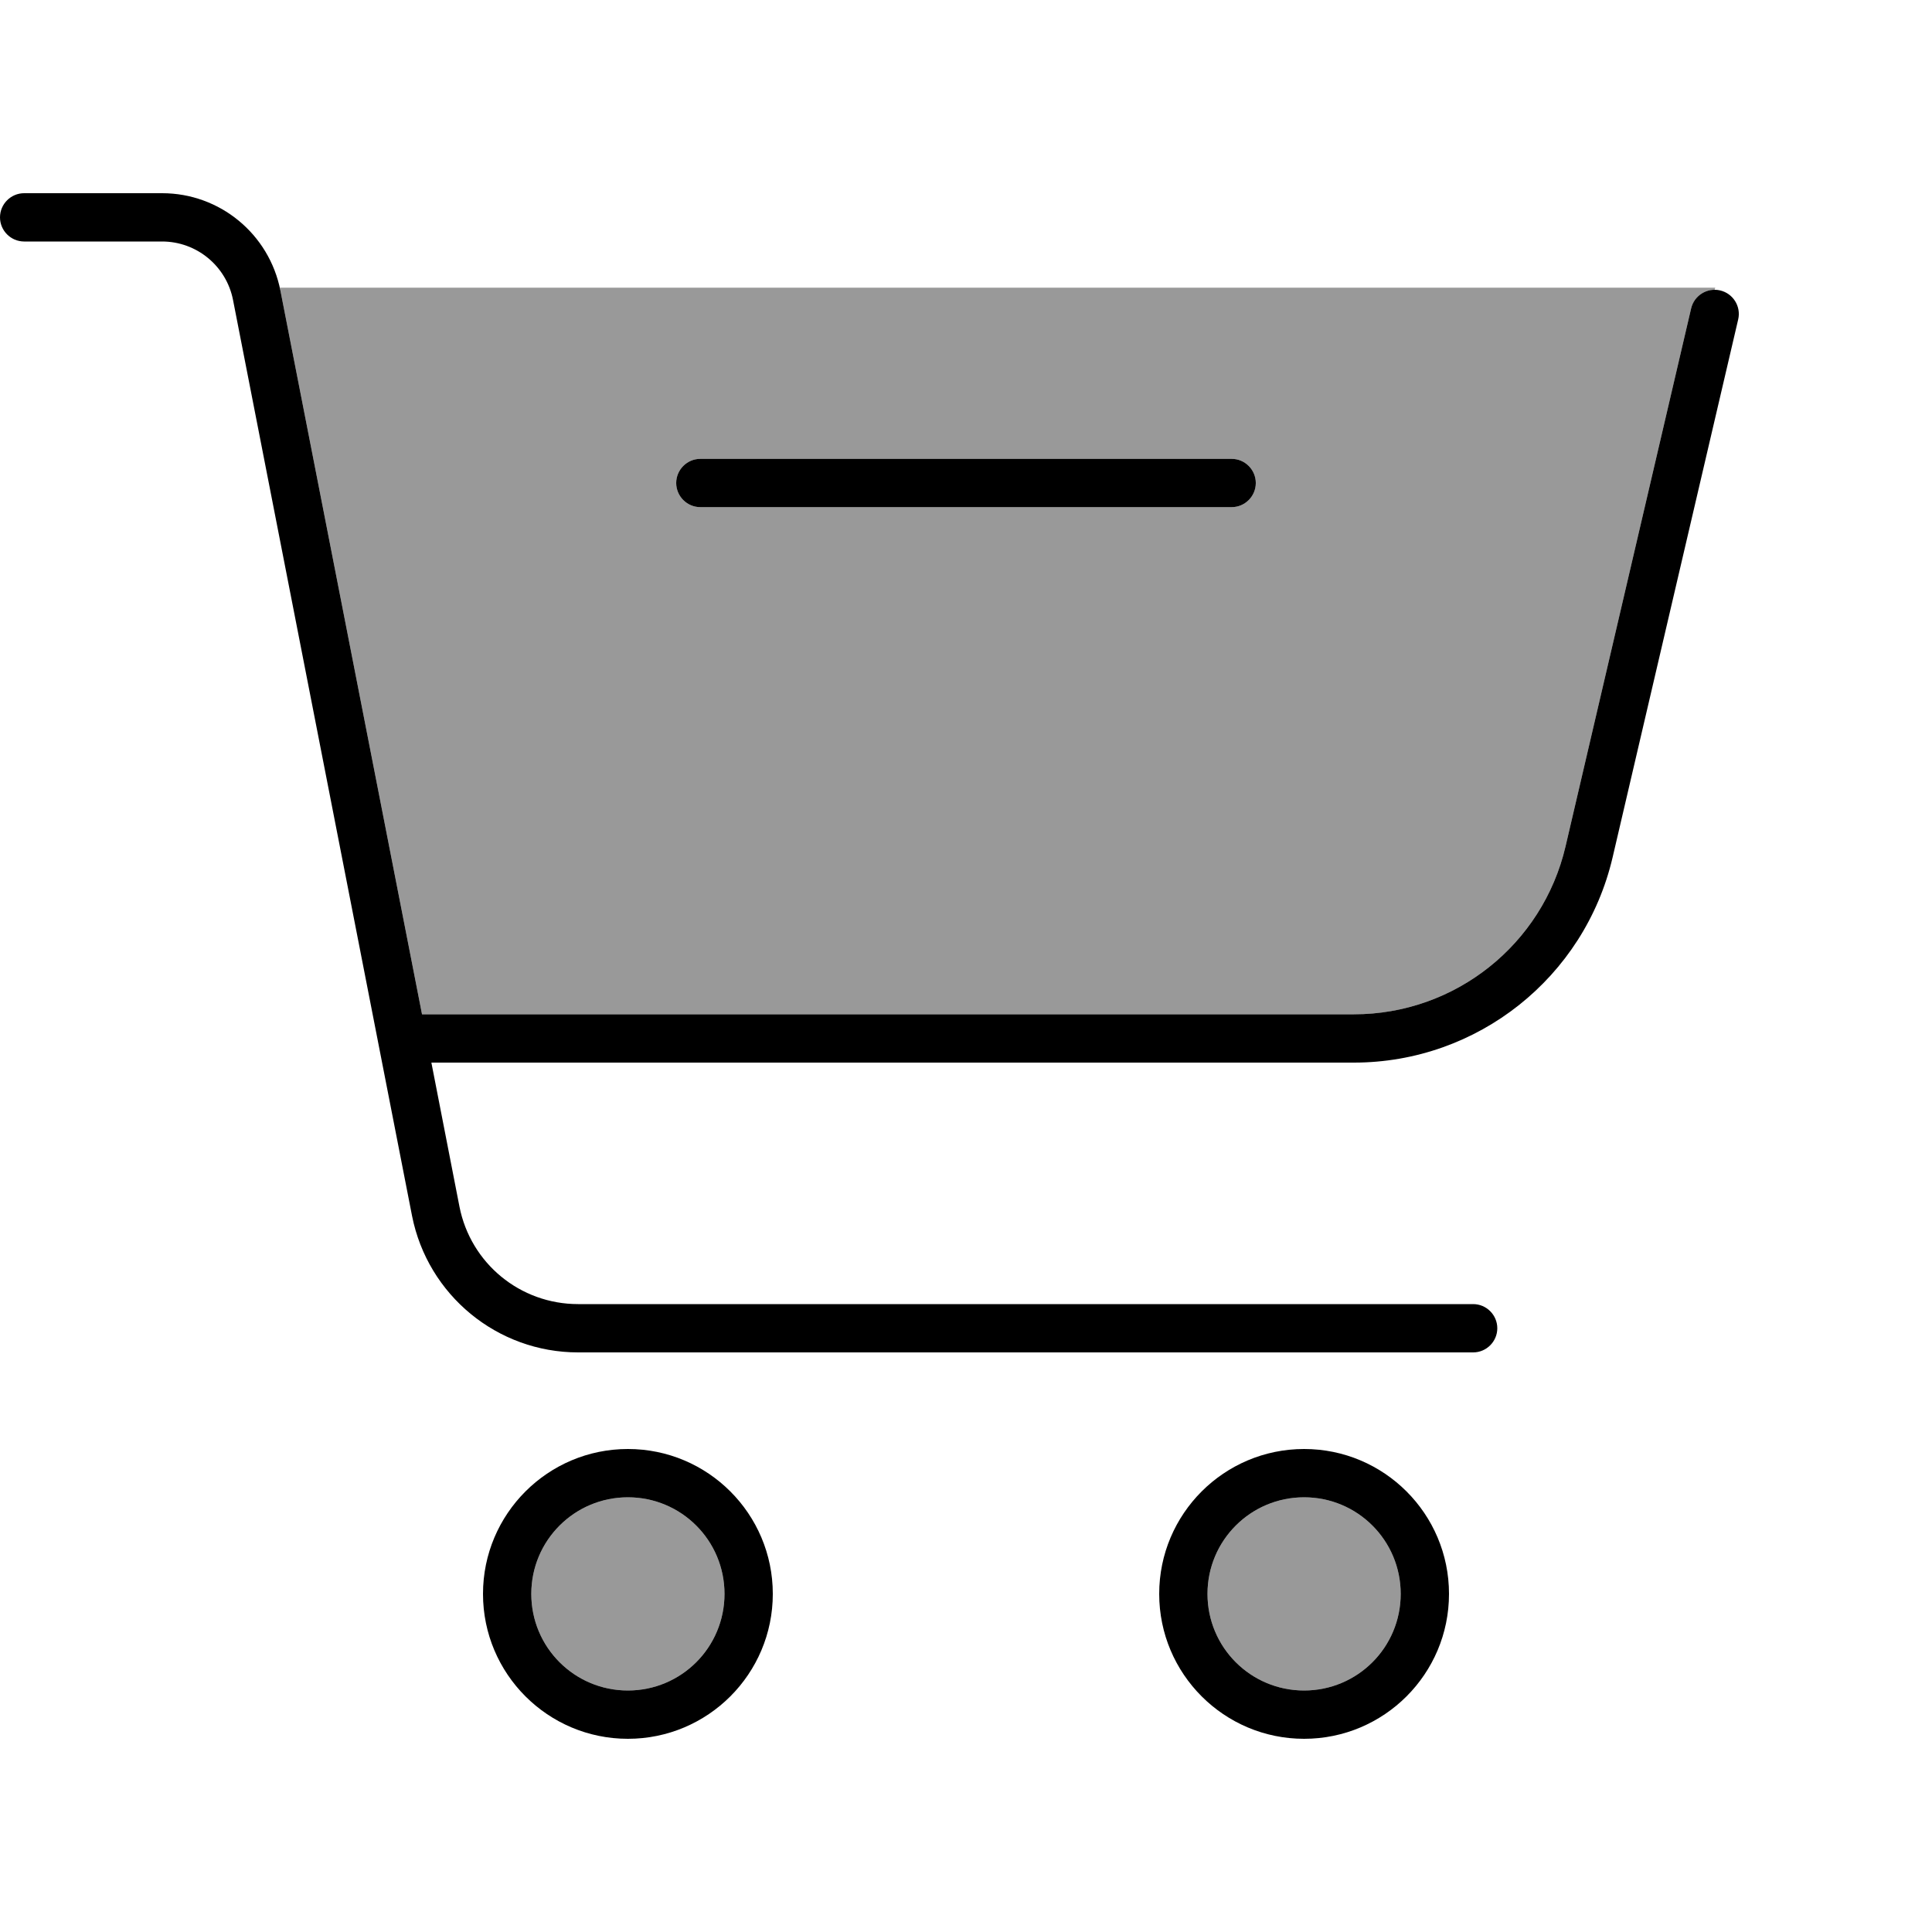 <svg xmlns="http://www.w3.org/2000/svg" viewBox="0 0 640 640"><!--! Font Awesome Pro 7.1.0 by @fontawesome - https://fontawesome.com License - https://fontawesome.com/license (Commercial License) Copyright 2025 Fonticons, Inc. --><path opacity=".4" fill="currentColor" d="M92.7 95.3C92.8 95.6 92.9 96 92.9 96.3L139.8 336L448.5 336C482 336 511 312.9 518.6 280.4L560.2 102.2C561.1 98.5 564.4 96 568 96L568.2 95.3L92.7 95.3zM176 528C176 545.7 190.3 560 208 560C225.7 560 240 545.7 240 528C240 510.3 225.7 496 208 496C190.3 496 176 510.3 176 528zM224 160C224 155.6 227.6 152 232 152L408 152C412.4 152 416 155.6 416 160C416 164.4 412.4 168 408 168L232 168C227.6 168 224 164.4 224 160zM400 528C400 545.7 414.3 560 432 560C449.7 560 464 545.7 464 528C464 510.3 449.7 496 432 496C414.3 496 400 510.3 400 528z"/><path fill="currentColor" d="M0 72C0 67.6 3.6 64 8 64L53.7 64C72.8 64 89.2 77.5 92.9 96.3L139.8 336L448.5 336C482 336 511 312.9 518.6 280.4L560.2 102.2C561.2 97.9 565.5 95.2 569.8 96.2C574.1 97.2 576.8 101.5 575.8 105.8L534.2 284C524.9 323.8 489.4 352 448.5 352L142.9 352L152.2 399.7C155.9 418.5 172.3 432 191.5 432L488 432C492.4 432 496 435.6 496 440C496 444.4 492.4 448 488 448L191.5 448C164.7 448 141.7 429 136.5 402.8L77.2 99.4C75 88.1 65.1 80 53.7 80L8 80C3.6 80 0 76.4 0 72zM208 560C225.7 560 240 545.7 240 528C240 510.3 225.7 496 208 496C190.3 496 176 510.3 176 528C176 545.7 190.3 560 208 560zM208 480C234.5 480 256 501.5 256 528C256 554.5 234.5 576 208 576C181.5 576 160 554.5 160 528C160 501.5 181.5 480 208 480zM464 528C464 510.3 449.7 496 432 496C414.3 496 400 510.3 400 528C400 545.7 414.3 560 432 560C449.7 560 464 545.7 464 528zM384 528C384 501.5 405.5 480 432 480C458.5 480 480 501.5 480 528C480 554.5 458.5 576 432 576C405.5 576 384 554.5 384 528zM232 152L408 152C412.4 152 416 155.6 416 160C416 164.4 412.4 168 408 168L232 168C227.6 168 224 164.4 224 160C224 155.6 227.6 152 232 152z"/></svg>